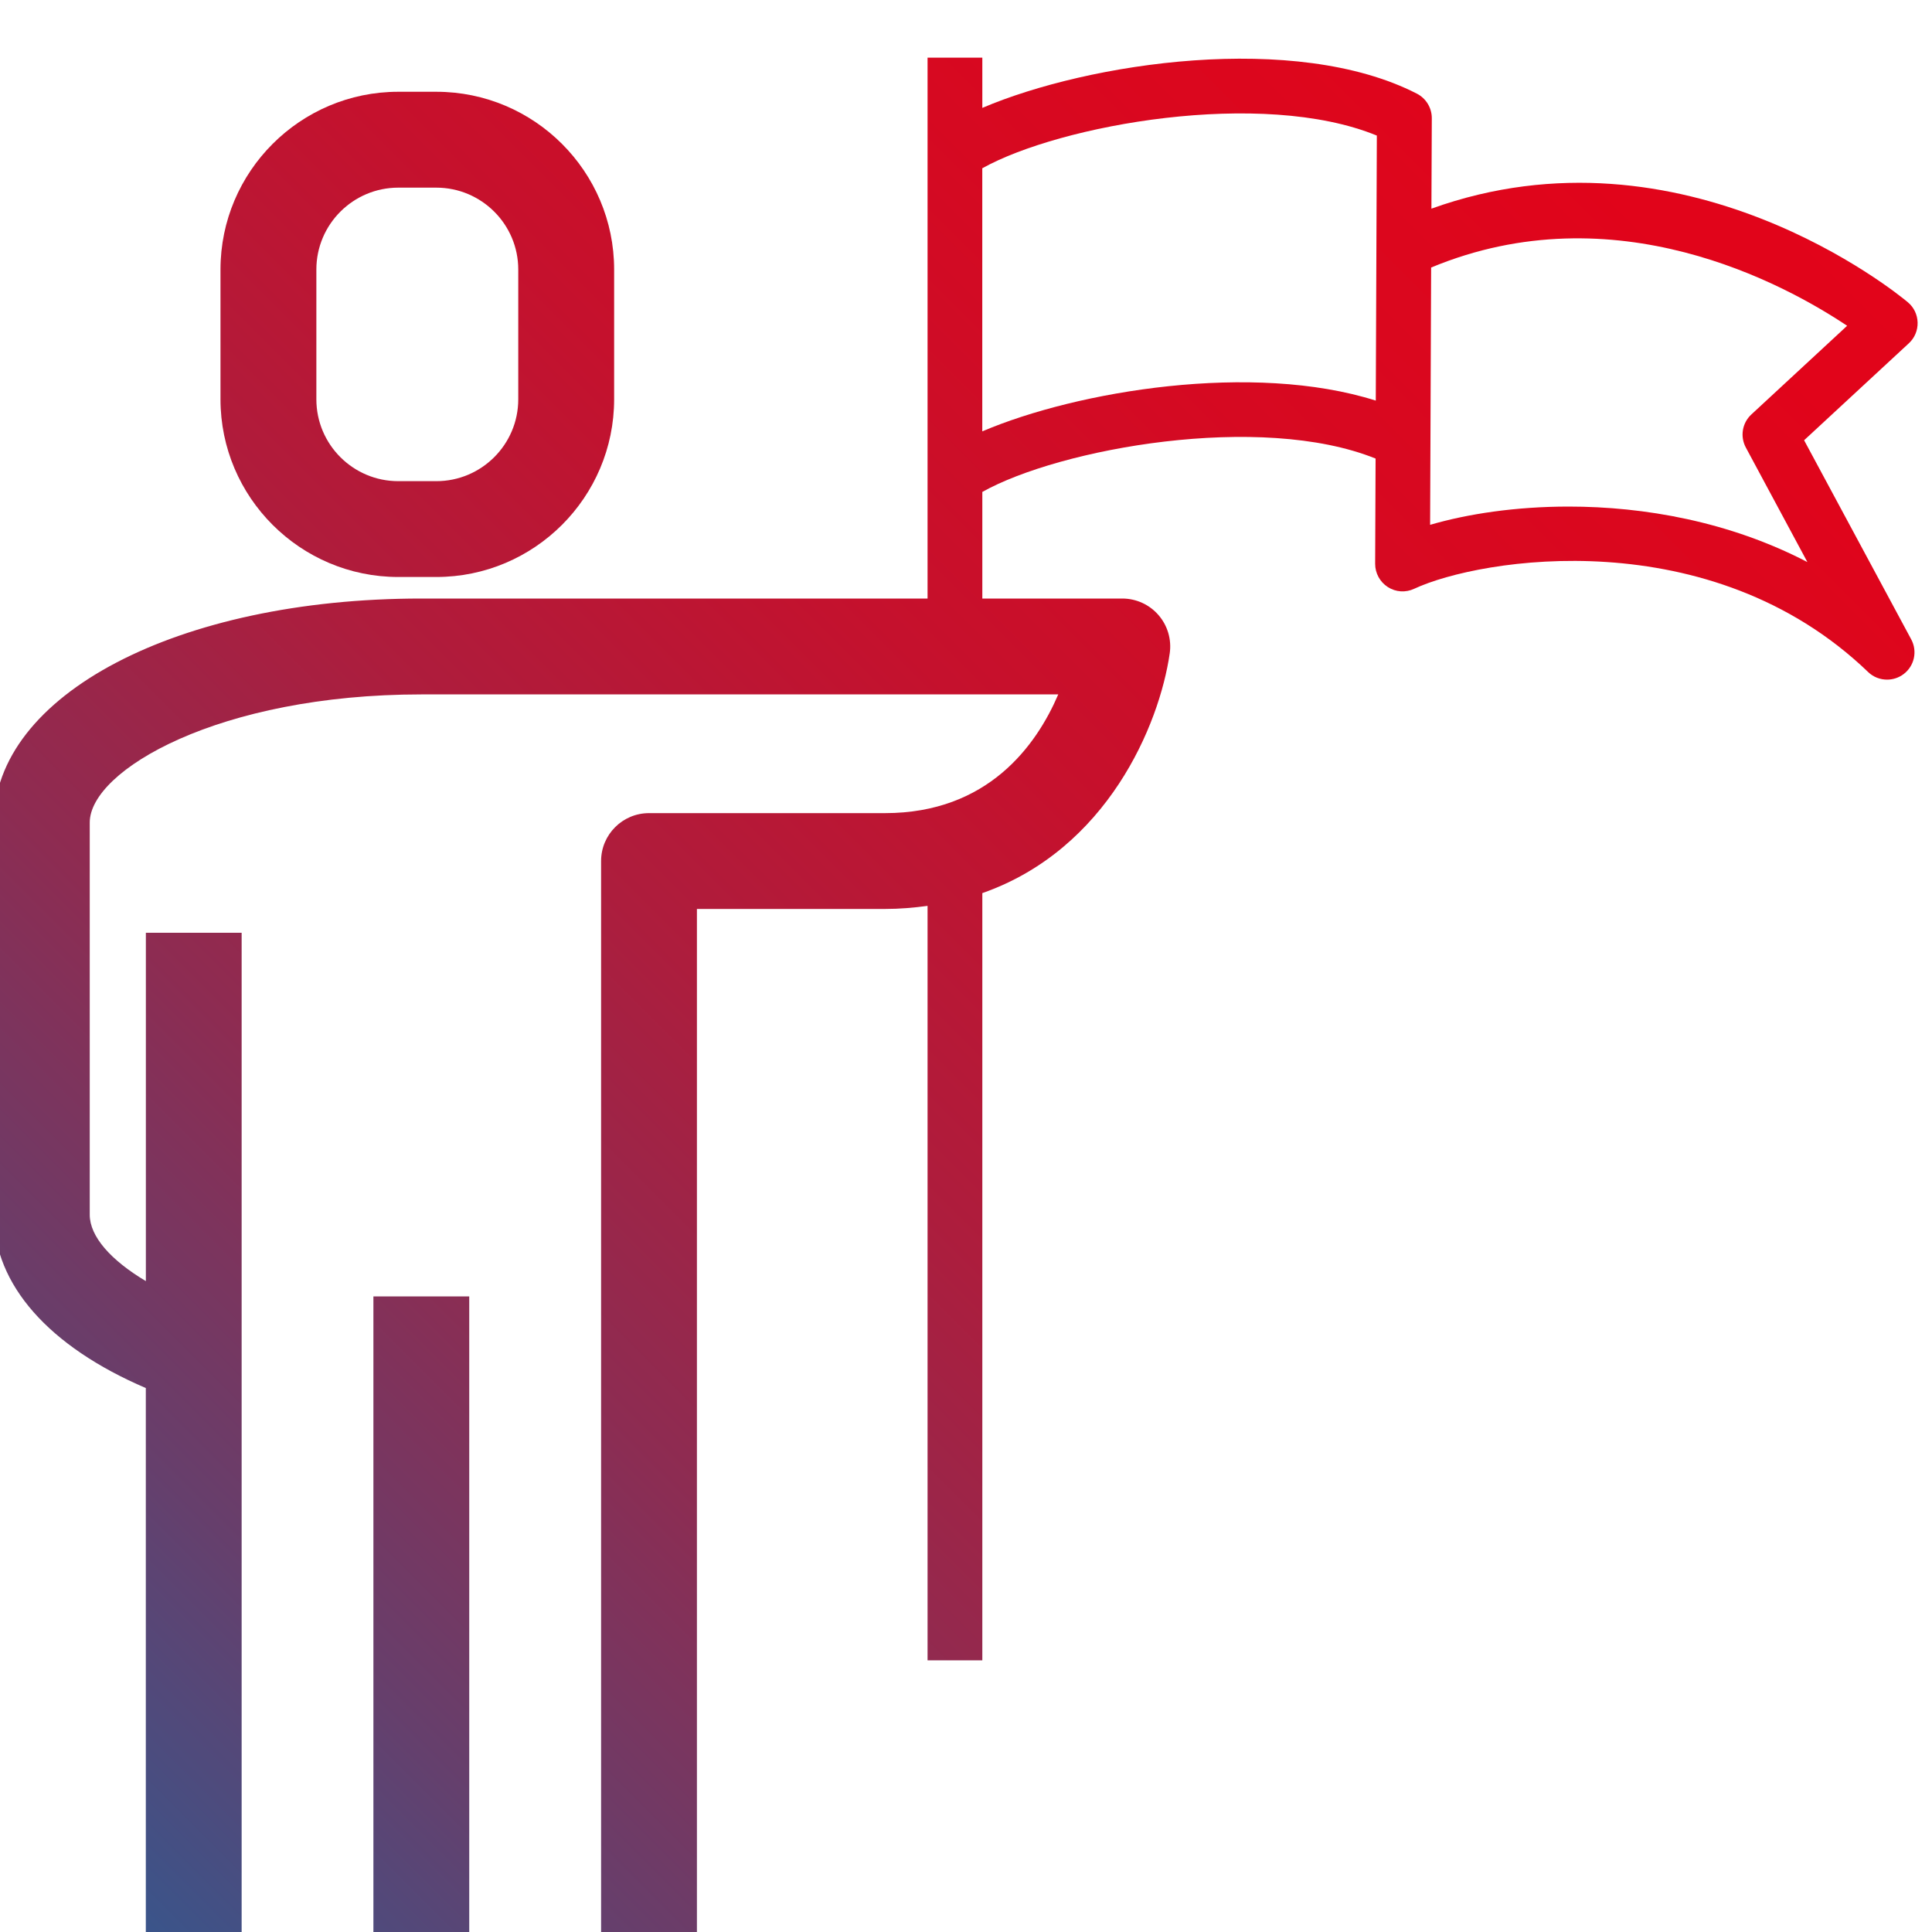 <?xml version="1.0" encoding="utf-8"?>
<!-- Generator: Adobe Illustrator 16.0.0, SVG Export Plug-In . SVG Version: 6.00 Build 0)  -->
<!DOCTYPE svg PUBLIC "-//W3C//DTD SVG 1.1//EN" "http://www.w3.org/Graphics/SVG/1.1/DTD/svg11.dtd">
<svg version="1.1" id="Ebene_1" xmlns="http://www.w3.org/2000/svg" xmlns:xlink="http://www.w3.org/1999/xlink" x="0px" y="0px"
	 width="40px" height="40px" viewBox="0 0 40 40" enable-background="new 0 0 40 40" xml:space="preserve">
<g>
	<linearGradient id="SVGID_1_" gradientUnits="userSpaceOnUse" x1="-13.968" y1="29.532" x2="30.197" y2="-14.633">
		<stop  offset="0" style="stop-color:#1964A0"/>
		<stop  offset="0.071" style="stop-color:#39558B"/>
		<stop  offset="0.185" style="stop-color:#663F6C"/>
		<stop  offset="0.305" style="stop-color:#8D2C52"/>
		<stop  offset="0.427" style="stop-color:#AD1D3D"/>
		<stop  offset="0.554" style="stop-color:#C5112D"/>
		<stop  offset="0.686" style="stop-color:#D60921"/>
		<stop  offset="0.829" style="stop-color:#E1041A"/>
		<stop  offset="1" style="stop-color:#E40218"/>
	</linearGradient>
	<path fill="url(#SVGID_1_)" d="M8.246,11.946h0.787c2.03,0,3.682-1.651,3.682-3.68V5.58c0-2.029-1.651-3.68-3.682-3.68H8.246
		c-2.029,0-3.681,1.651-3.681,3.68v2.687C4.565,10.295,6.217,11.946,8.246,11.946z M6.55,5.58c0-0.935,0.761-1.695,1.696-1.695
		h0.787c0.936,0,1.697,0.76,1.697,1.695v2.687c0,0.935-0.761,1.695-1.697,1.695H8.246c-0.936,0-1.696-0.76-1.696-1.695V5.58z"/>
	<linearGradient id="SVGID_2_" gradientUnits="userSpaceOnUse" x1="-0.678" y1="42.822" x2="43.487" y2="-1.343">
		<stop  offset="0" style="stop-color:#1964A0"/>
		<stop  offset="0.071" style="stop-color:#39558B"/>
		<stop  offset="0.185" style="stop-color:#663F6C"/>
		<stop  offset="0.305" style="stop-color:#8D2C52"/>
		<stop  offset="0.427" style="stop-color:#AD1D3D"/>
		<stop  offset="0.554" style="stop-color:#C5112D"/>
		<stop  offset="0.686" style="stop-color:#D60921"/>
		<stop  offset="0.829" style="stop-color:#E1041A"/>
		<stop  offset="1" style="stop-color:#E40218"/>
	</linearGradient>
	<rect x="7.731" y="26.841" fill="url(#SVGID_2_)" width="1.984" height="13.159"/>
	<linearGradient id="SVGID_3_" gradientUnits="userSpaceOnUse" x1="-4.148" y1="39.352" x2="40.016" y2="-4.813">
		<stop  offset="0" style="stop-color:#1964A0"/>
		<stop  offset="0.071" style="stop-color:#39558B"/>
		<stop  offset="0.185" style="stop-color:#663F6C"/>
		<stop  offset="0.305" style="stop-color:#8D2C52"/>
		<stop  offset="0.427" style="stop-color:#AD1D3D"/>
		<stop  offset="0.554" style="stop-color:#C5112D"/>
		<stop  offset="0.686" style="stop-color:#D60921"/>
		<stop  offset="0.829" style="stop-color:#E1041A"/>
		<stop  offset="1" style="stop-color:#E40218"/>
	</linearGradient>
	<path fill="url(#SVGID_3_)" d="M37.352,9.115l2.168-2.007c0.12-0.11,0.186-0.267,0.182-0.43s-0.077-0.316-0.202-0.42
		c-0.194-0.164-4.641-3.816-9.864-1.938l0.008-1.874c0-0.213-0.119-0.409-0.309-0.507c-2.515-1.29-6.798-0.644-8.997,0.295V1.194
		h-1.134v1.975v6.699v2.524H8.724c-5.045,0-8.851,1.994-8.851,4.638v8.119c0,1.45,1.142,2.731,3.146,3.589V40h1.984V19.312H3.02
		v7.212c-0.728-0.434-1.162-0.925-1.162-1.375V17.03c0-1.082,2.675-2.653,6.866-2.653h13.186c-0.452,1.055-1.455,2.458-3.588,2.458
		h-4.885c-0.548,0-0.992,0.444-0.992,0.992V40h1.984V18.819h3.893c0.31,0,0.601-0.026,0.882-0.064v15.62h1.134V18.491
		c2.583-0.905,3.665-3.475,3.88-4.965c0.041-0.285-0.044-0.574-0.232-0.791c-0.188-0.218-0.462-0.343-0.75-0.343h-2.898v-2.207
		c1.6-0.898,5.754-1.653,8.142-0.691l-0.009,2.18c0,0.194,0.099,0.375,0.262,0.48c0.165,0.106,0.369,0.119,0.546,0.036
		c1.366-0.637,6.135-1.414,9.398,1.723c0.108,0.105,0.25,0.158,0.393,0.158c0.12,0,0.241-0.038,0.343-0.115
		c0.223-0.169,0.289-0.474,0.156-0.72L37.352,9.115z M28.484,8.294c-2.543-0.805-6.178-0.203-8.147,0.637V3.484
		c1.611-0.9,5.787-1.654,8.169-0.677L28.484,8.294z M32.477,10.488c-1.095,0-2.091,0.151-2.868,0.378l0.021-5.327
		c3.804-1.581,7.317,0.34,8.613,1.206L36.26,8.581c-0.19,0.175-0.237,0.457-0.114,0.685l1.274,2.371
		C35.805,10.797,34.041,10.488,32.477,10.488z"/>
</g>
</svg>

